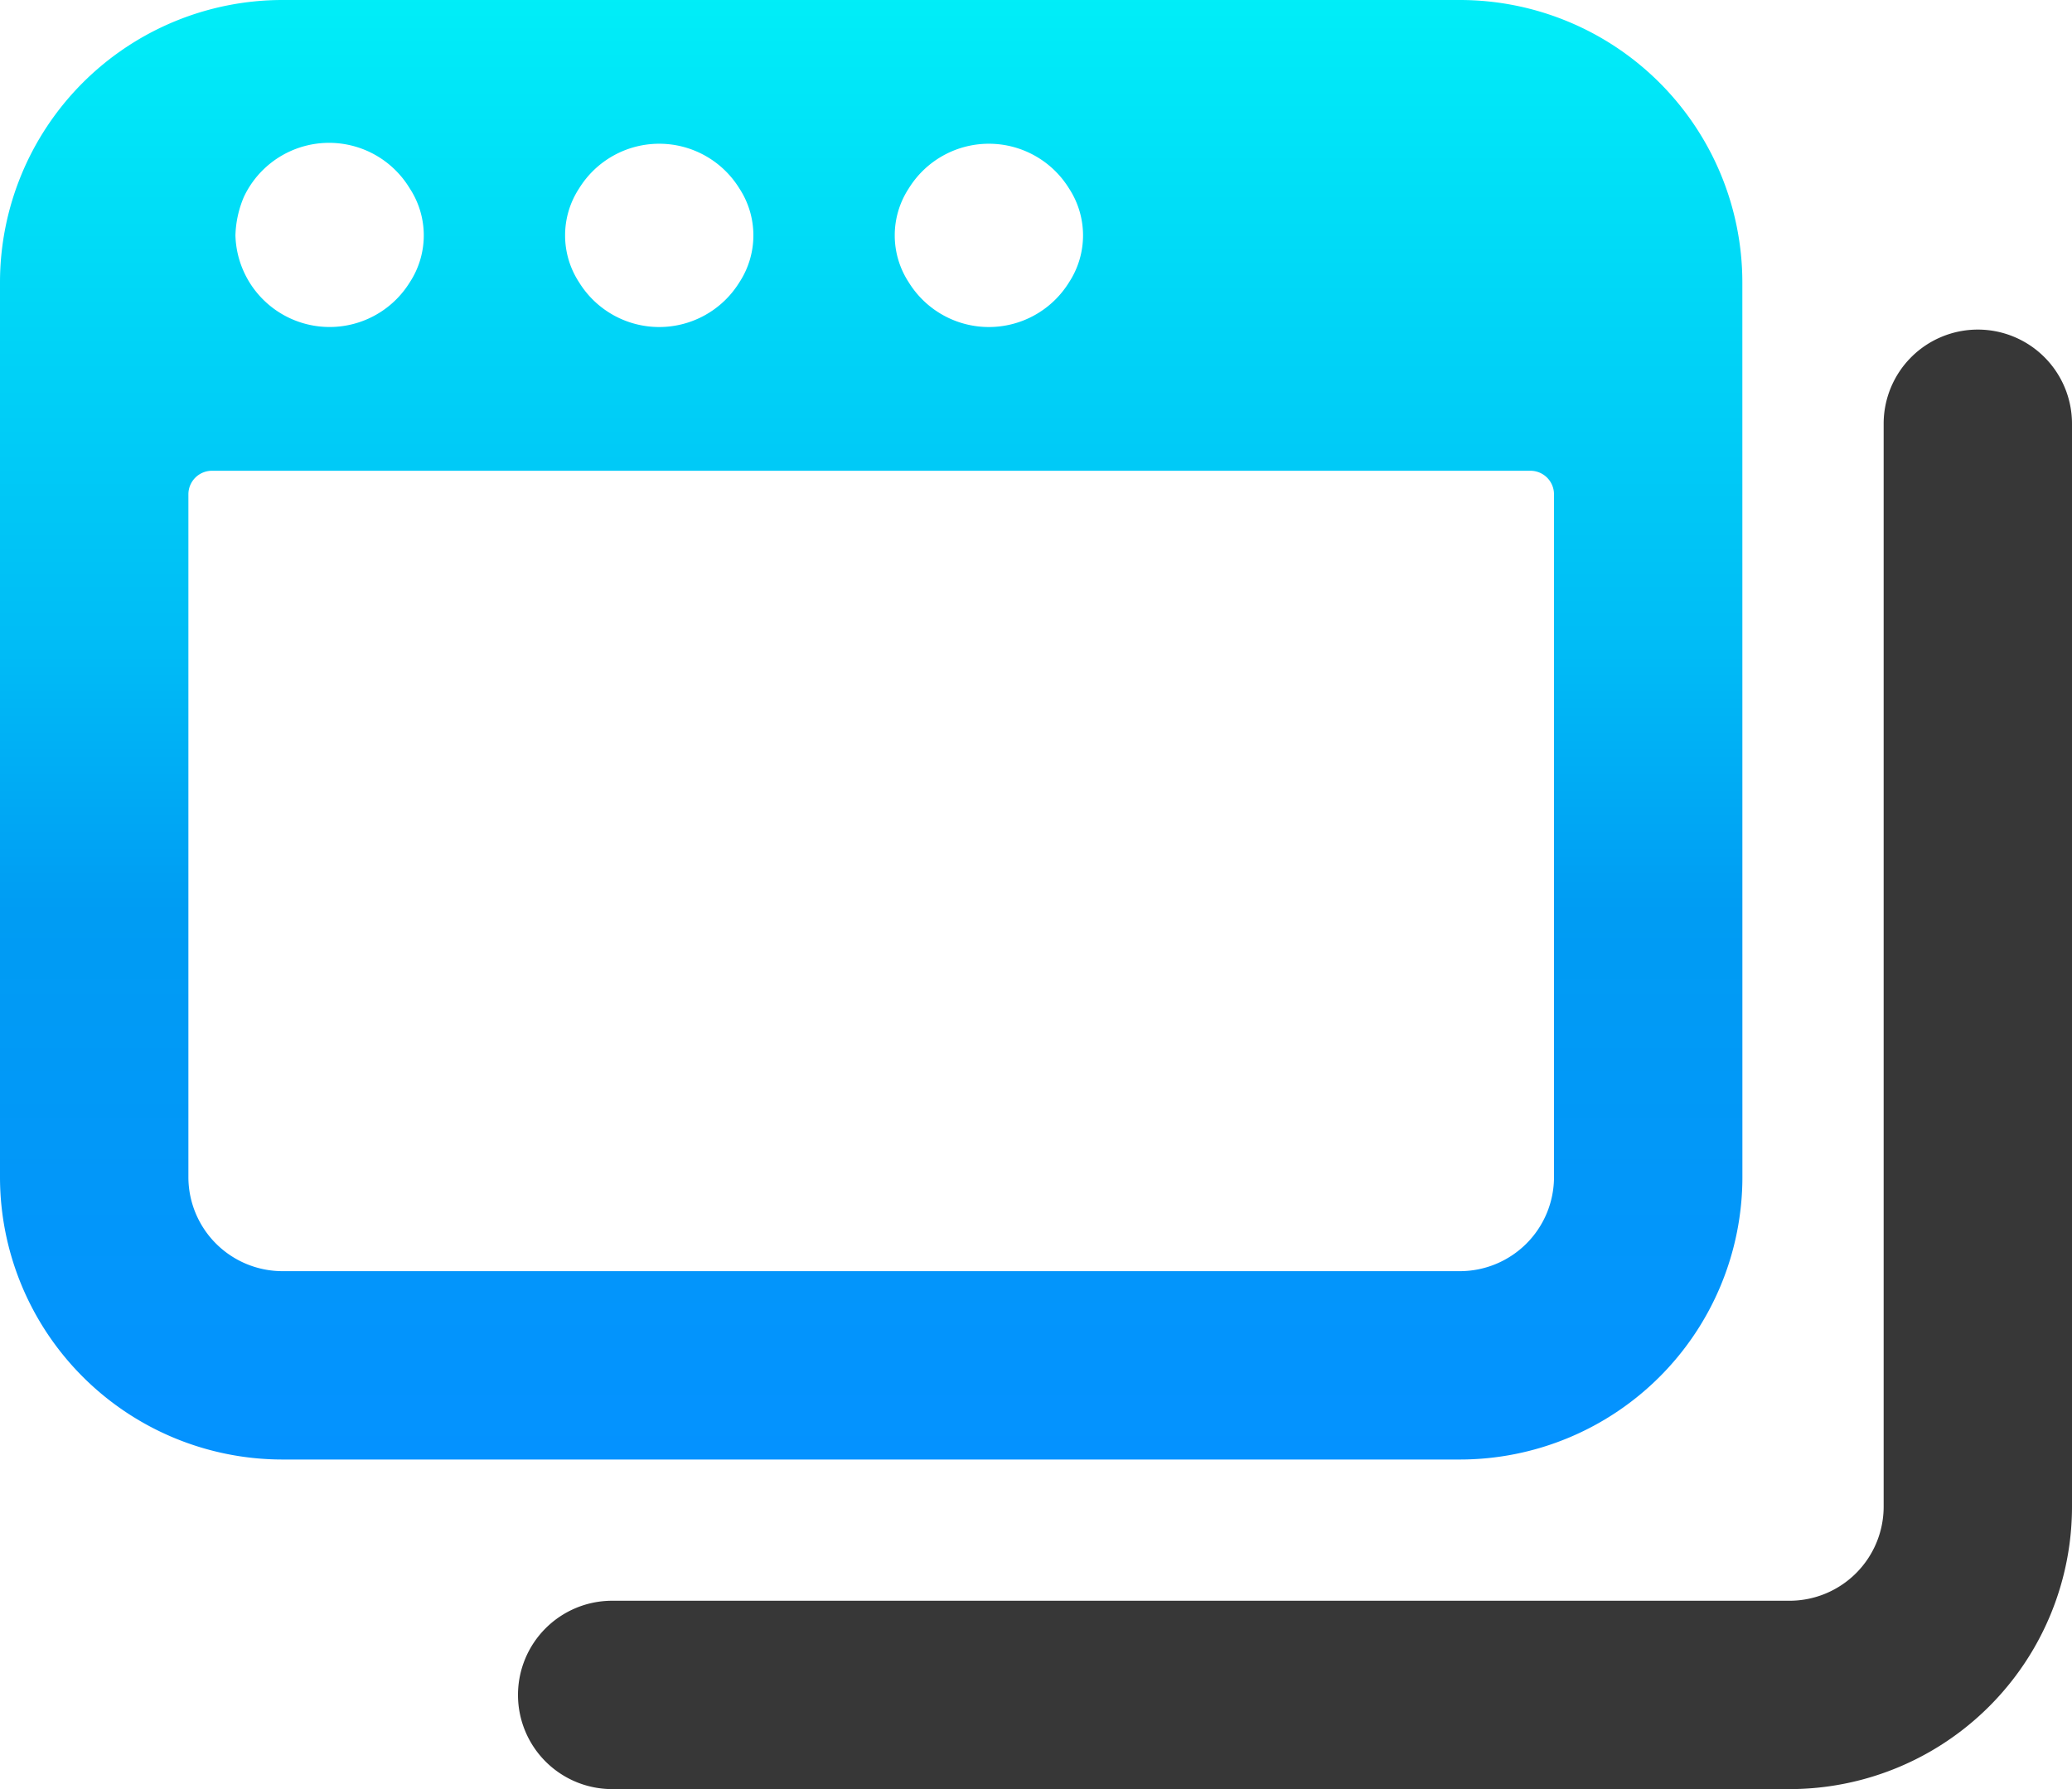 <svg xmlns="http://www.w3.org/2000/svg" xmlns:xlink="http://www.w3.org/1999/xlink" width="40" height="34.545" viewBox="0 0 40 34.545">
  <defs>
    <linearGradient id="linear-gradient" x1="0.5" x2="0.5" y2="1" gradientUnits="objectBoundingBox">
      <stop offset="0" stop-color="#00eef8"/>
      <stop offset="0.443" stop-color="#00bcf6"/>
      <stop offset="0.623" stop-color="#009cf3"/>
      <stop offset="1" stop-color="#0492ff"/>
    </linearGradient>
  </defs>
  <g id="Multiple_layout_options" data-name="Multiple layout options" transform="translate(-2 -5)">
    <g id="Group_188338" data-name="Group 188338" transform="translate(2 5)">
      <path id="Path_171818" data-name="Path 171818" d="M35.636,10.455A5.455,5.455,0,0,0,30.182,5H7.455A5.455,5.455,0,0,0,2,10.455V27.727a5.455,5.455,0,0,0,5.455,5.455H30.182a5.455,5.455,0,0,0,5.455-5.455ZM19.545,8.636a1.818,1.818,0,0,1,3.091,0,1.655,1.655,0,0,1,0,1.818,1.818,1.818,0,0,1-3.091,0A1.655,1.655,0,0,1,19.545,8.636Zm-6.364,0a1.818,1.818,0,0,1,3.091,0,1.655,1.655,0,0,1,0,1.818,1.818,1.818,0,0,1-3.091,0,1.655,1.655,0,0,1,0-1.818ZM6.709,8.8a1.818,1.818,0,0,1,3.2-.164,1.655,1.655,0,0,1,0,1.818,1.819,1.819,0,0,1-3.364-.909A2.036,2.036,0,0,1,6.709,8.8ZM32,27.727a1.818,1.818,0,0,1-1.818,1.818H7.455a1.818,1.818,0,0,1-1.818-1.818V14.545a.455.455,0,0,1,.455-.455H31.545a.455.455,0,0,1,.455.455Z" transform="translate(-2 -5)" fill="url(#linear-gradient)"/>
      <path id="Path_171819" data-name="Path 171819" d="M14.818,40.182H37.545A5.455,5.455,0,0,0,43,34.727V13.818A1.818,1.818,0,0,0,41.182,12h0a1.818,1.818,0,0,0-1.818,1.818V34.727a1.818,1.818,0,0,1-1.818,1.818H14.818A1.818,1.818,0,0,0,13,38.364h0A1.818,1.818,0,0,0,14.818,40.182Z" transform="translate(-3 -5.636)" fill="#373737"/>
    </g>
  </g>
</svg>
